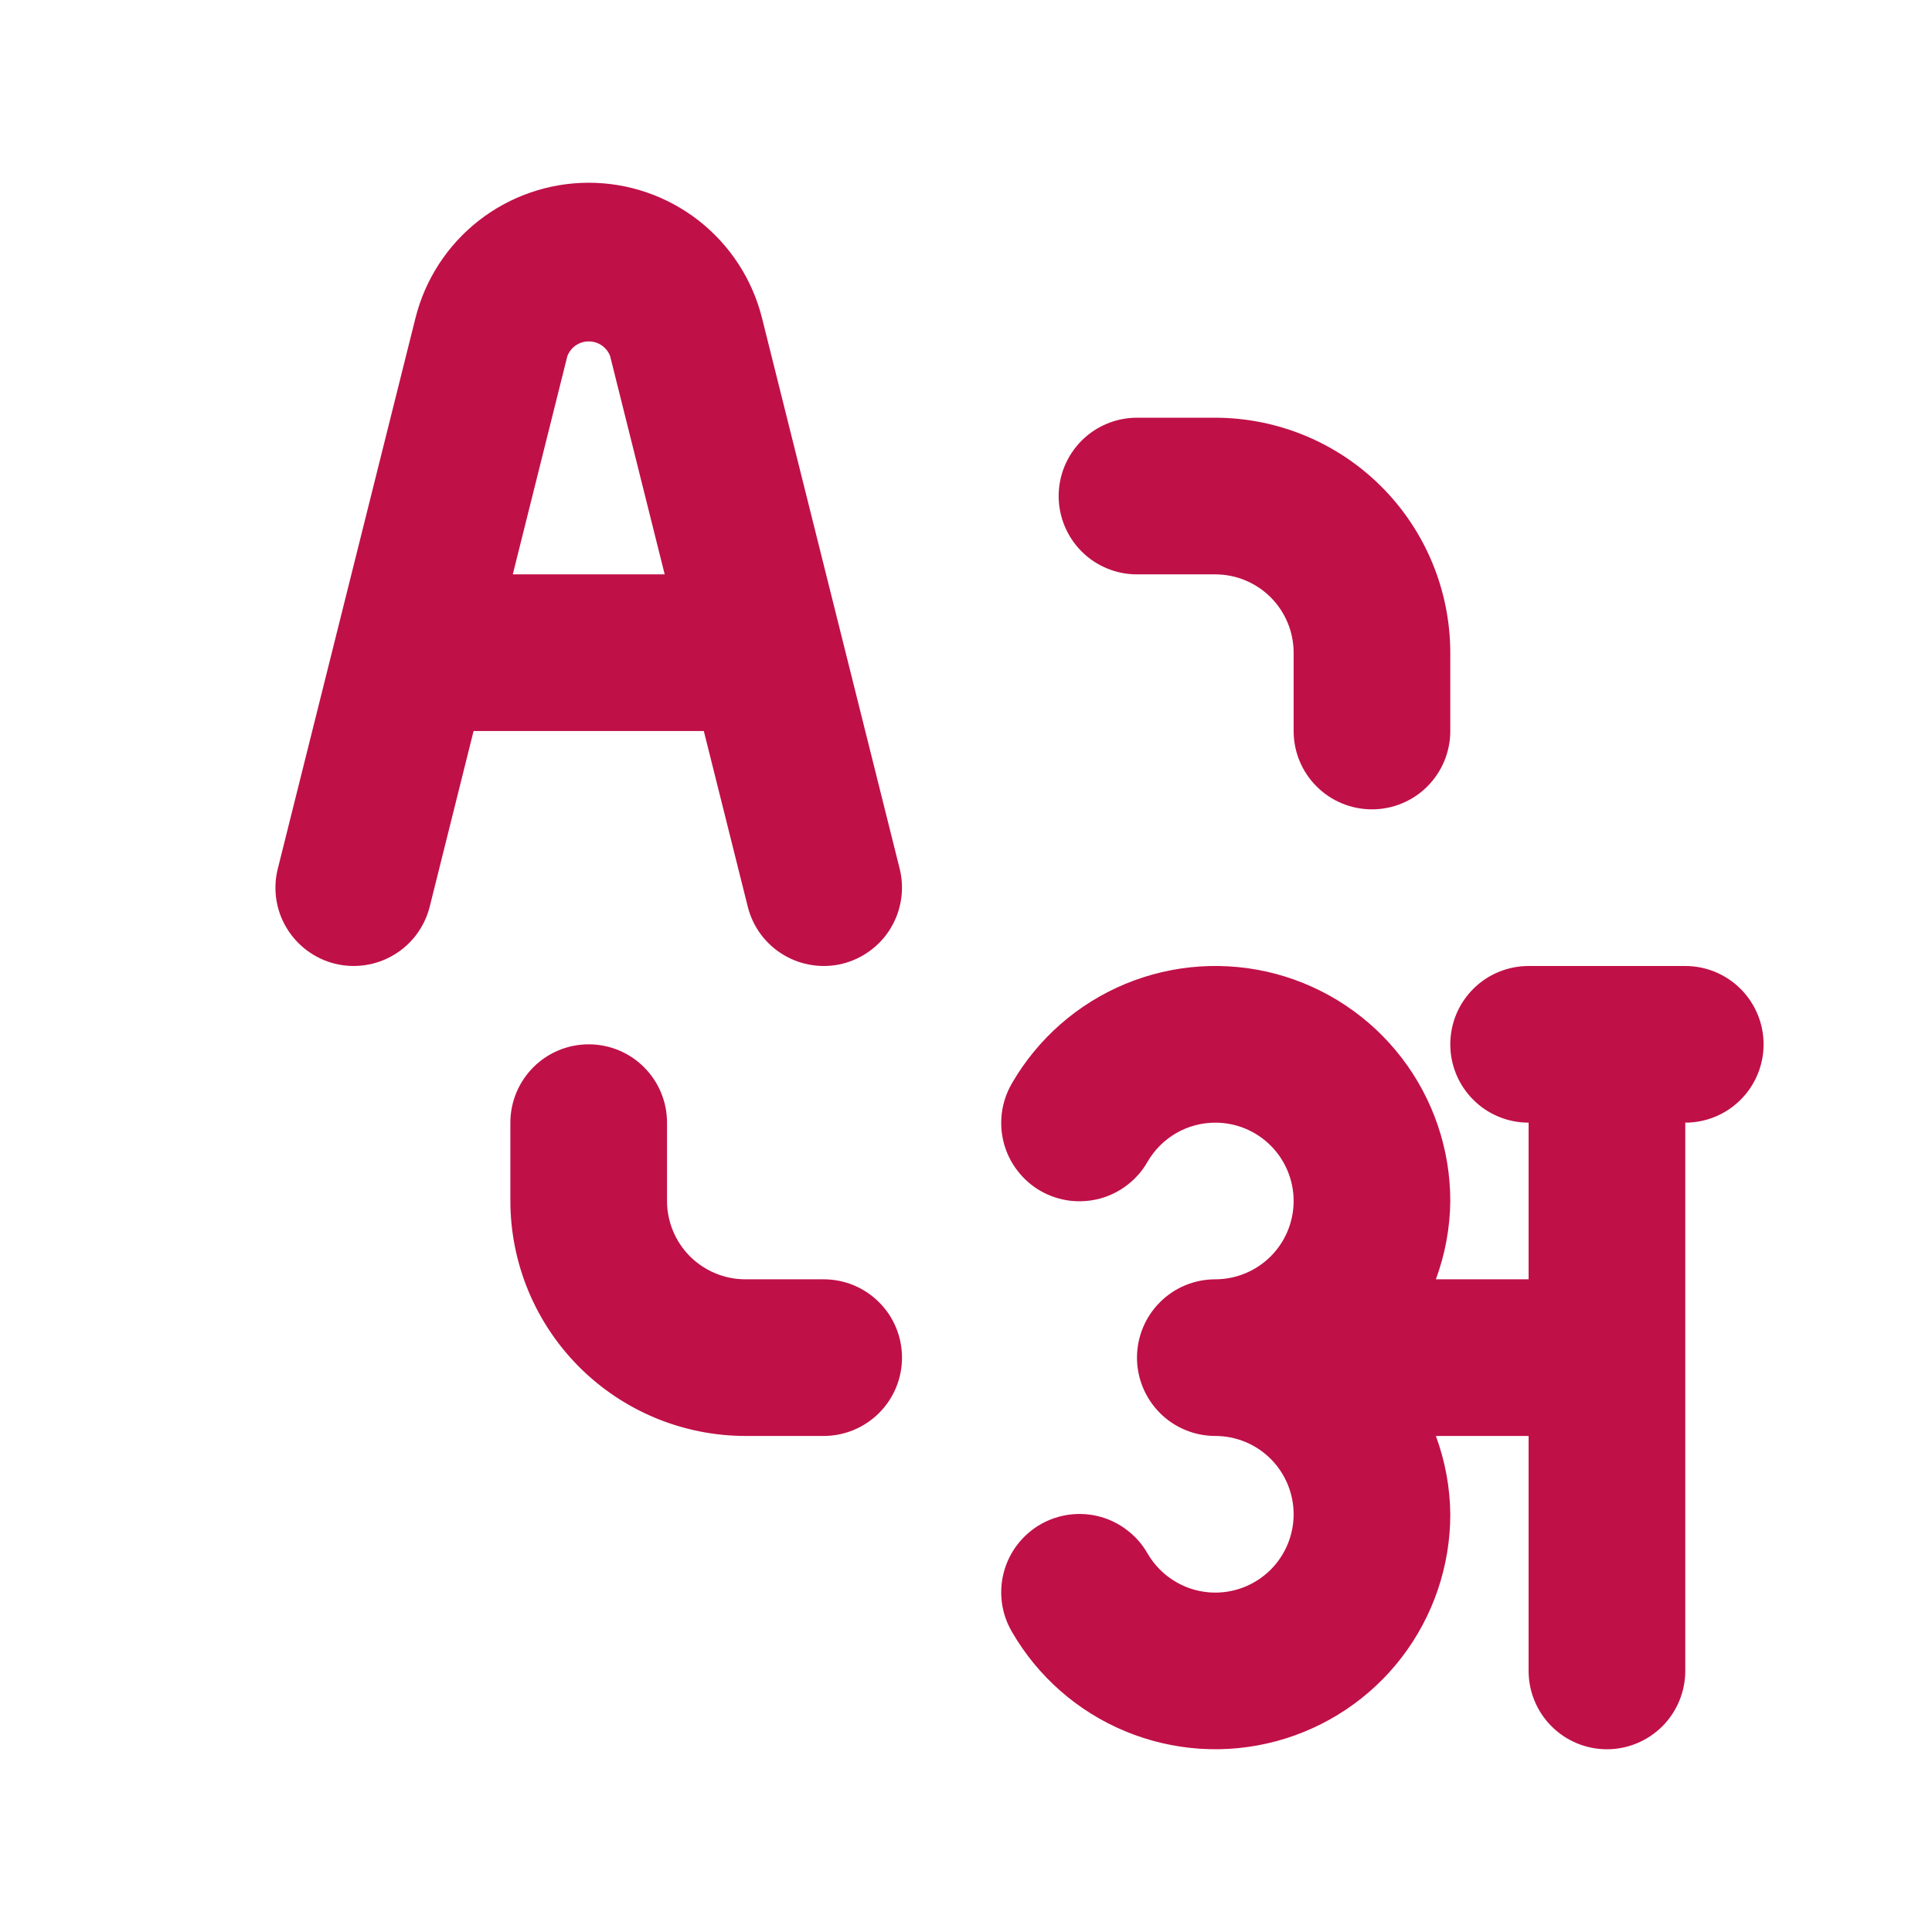 <svg width="24" height="24" viewBox="0 0 24 24" fill="none" xmlns="http://www.w3.org/2000/svg">
<path d="M20.935 12H18.989C18.731 12 18.483 12.102 18.301 12.285C18.118 12.467 18.016 12.715 18.016 12.973C18.016 13.231 18.118 13.479 18.301 13.661C18.483 13.844 18.731 13.946 18.989 13.946V15.892H17.837C17.952 15.58 18.013 15.251 18.016 14.919C18.016 14.276 17.804 13.652 17.413 13.142C17.022 12.632 16.473 12.266 15.853 12.099C15.232 11.933 14.574 11.976 13.98 12.222C13.386 12.468 12.891 12.903 12.569 13.46C12.505 13.571 12.463 13.693 12.446 13.82C12.429 13.947 12.437 14.076 12.47 14.2C12.503 14.324 12.56 14.44 12.638 14.541C12.716 14.643 12.813 14.729 12.924 14.793C13.035 14.857 13.158 14.898 13.285 14.915C13.412 14.931 13.541 14.922 13.665 14.889C13.788 14.855 13.904 14.798 14.005 14.719C14.107 14.641 14.192 14.543 14.255 14.432C14.341 14.284 14.463 14.162 14.611 14.076C14.759 13.991 14.926 13.946 15.097 13.946C15.355 13.946 15.602 14.048 15.785 14.231C15.967 14.413 16.07 14.661 16.07 14.919C16.07 15.177 15.967 15.425 15.785 15.607C15.602 15.789 15.355 15.892 15.097 15.892C14.839 15.892 14.591 15.994 14.409 16.177C14.227 16.359 14.124 16.607 14.124 16.865C14.124 17.123 14.227 17.37 14.409 17.553C14.591 17.735 14.839 17.838 15.097 17.838C15.355 17.838 15.602 17.94 15.785 18.123C15.967 18.305 16.07 18.553 16.07 18.811C16.07 19.069 15.967 19.316 15.785 19.499C15.602 19.681 15.355 19.784 15.097 19.784C14.926 19.784 14.759 19.739 14.611 19.653C14.463 19.568 14.341 19.445 14.255 19.298C14.192 19.186 14.107 19.089 14.005 19.011C13.904 18.932 13.788 18.874 13.665 18.841C13.541 18.807 13.412 18.799 13.285 18.815C13.158 18.832 13.035 18.873 12.924 18.937C12.813 19.001 12.716 19.087 12.638 19.188C12.56 19.29 12.503 19.406 12.47 19.53C12.437 19.654 12.429 19.783 12.446 19.91C12.463 20.037 12.505 20.159 12.57 20.27C12.891 20.826 13.386 21.261 13.98 21.507C14.574 21.753 15.232 21.797 15.853 21.63C16.473 21.464 17.022 21.098 17.413 20.588C17.804 20.078 18.016 19.453 18.016 18.811C18.013 18.479 17.952 18.149 17.837 17.838H18.989V20.757C18.989 21.015 19.091 21.262 19.274 21.445C19.456 21.627 19.704 21.73 19.962 21.73C20.22 21.73 20.467 21.627 20.65 21.445C20.832 21.262 20.935 21.015 20.935 20.757V13.946C21.193 13.946 21.44 13.844 21.623 13.661C21.805 13.479 21.908 13.231 21.908 12.973C21.908 12.715 21.805 12.467 21.623 12.285C21.44 12.102 21.193 12 20.935 12ZM9.289 11.263C9.351 11.513 9.511 11.729 9.732 11.861C9.841 11.927 9.963 11.97 10.089 11.989C10.216 12.008 10.344 12.002 10.468 11.971C10.592 11.94 10.709 11.884 10.811 11.808C10.914 11.732 11.001 11.637 11.066 11.527C11.132 11.418 11.175 11.296 11.194 11.17C11.213 11.044 11.207 10.915 11.176 10.791L9.466 3.951C9.346 3.471 9.069 3.045 8.679 2.74C8.289 2.436 7.809 2.27 7.314 2.27C6.819 2.27 6.338 2.436 5.948 2.74C5.558 3.045 5.281 3.471 5.161 3.951L3.451 10.791C3.388 11.041 3.427 11.306 3.56 11.527C3.693 11.748 3.908 11.908 4.158 11.971C4.408 12.033 4.673 11.994 4.894 11.861C5.116 11.729 5.275 11.513 5.338 11.263L5.883 9.081H8.743L9.289 11.263ZM6.37 7.135L7.048 4.423C7.069 4.37 7.105 4.323 7.152 4.291C7.2 4.258 7.256 4.241 7.314 4.241C7.371 4.241 7.427 4.258 7.475 4.291C7.522 4.323 7.559 4.37 7.579 4.423L8.257 7.135H6.37ZM14.124 7.135H15.097C15.355 7.135 15.602 7.238 15.785 7.42C15.967 7.603 16.07 7.85 16.07 8.108V9.081C16.07 9.339 16.172 9.587 16.355 9.769C16.537 9.952 16.785 10.054 17.043 10.054C17.301 10.054 17.549 9.952 17.731 9.769C17.913 9.587 18.016 9.339 18.016 9.081V8.108C18.015 7.334 17.707 6.592 17.16 6.045C16.613 5.498 15.871 5.19 15.097 5.189H14.124C13.866 5.189 13.618 5.292 13.436 5.474C13.254 5.657 13.151 5.904 13.151 6.162C13.151 6.42 13.254 6.668 13.436 6.85C13.618 7.033 13.866 7.135 14.124 7.135ZM10.232 15.892H9.259C9.001 15.892 8.754 15.789 8.571 15.607C8.389 15.424 8.286 15.177 8.286 14.919V13.946C8.286 13.688 8.184 13.441 8.001 13.258C7.819 13.075 7.571 12.973 7.313 12.973C7.055 12.973 6.808 13.075 6.625 13.258C6.443 13.441 6.34 13.688 6.34 13.946V14.919C6.341 15.693 6.649 16.435 7.196 16.982C7.743 17.529 8.485 17.837 9.259 17.838H10.232C10.49 17.838 10.738 17.735 10.92 17.553C11.103 17.37 11.205 17.123 11.205 16.865C11.205 16.607 11.103 16.359 10.92 16.177C10.738 15.994 10.49 15.892 10.232 15.892Z" fill="#C01048"/>
</svg>
